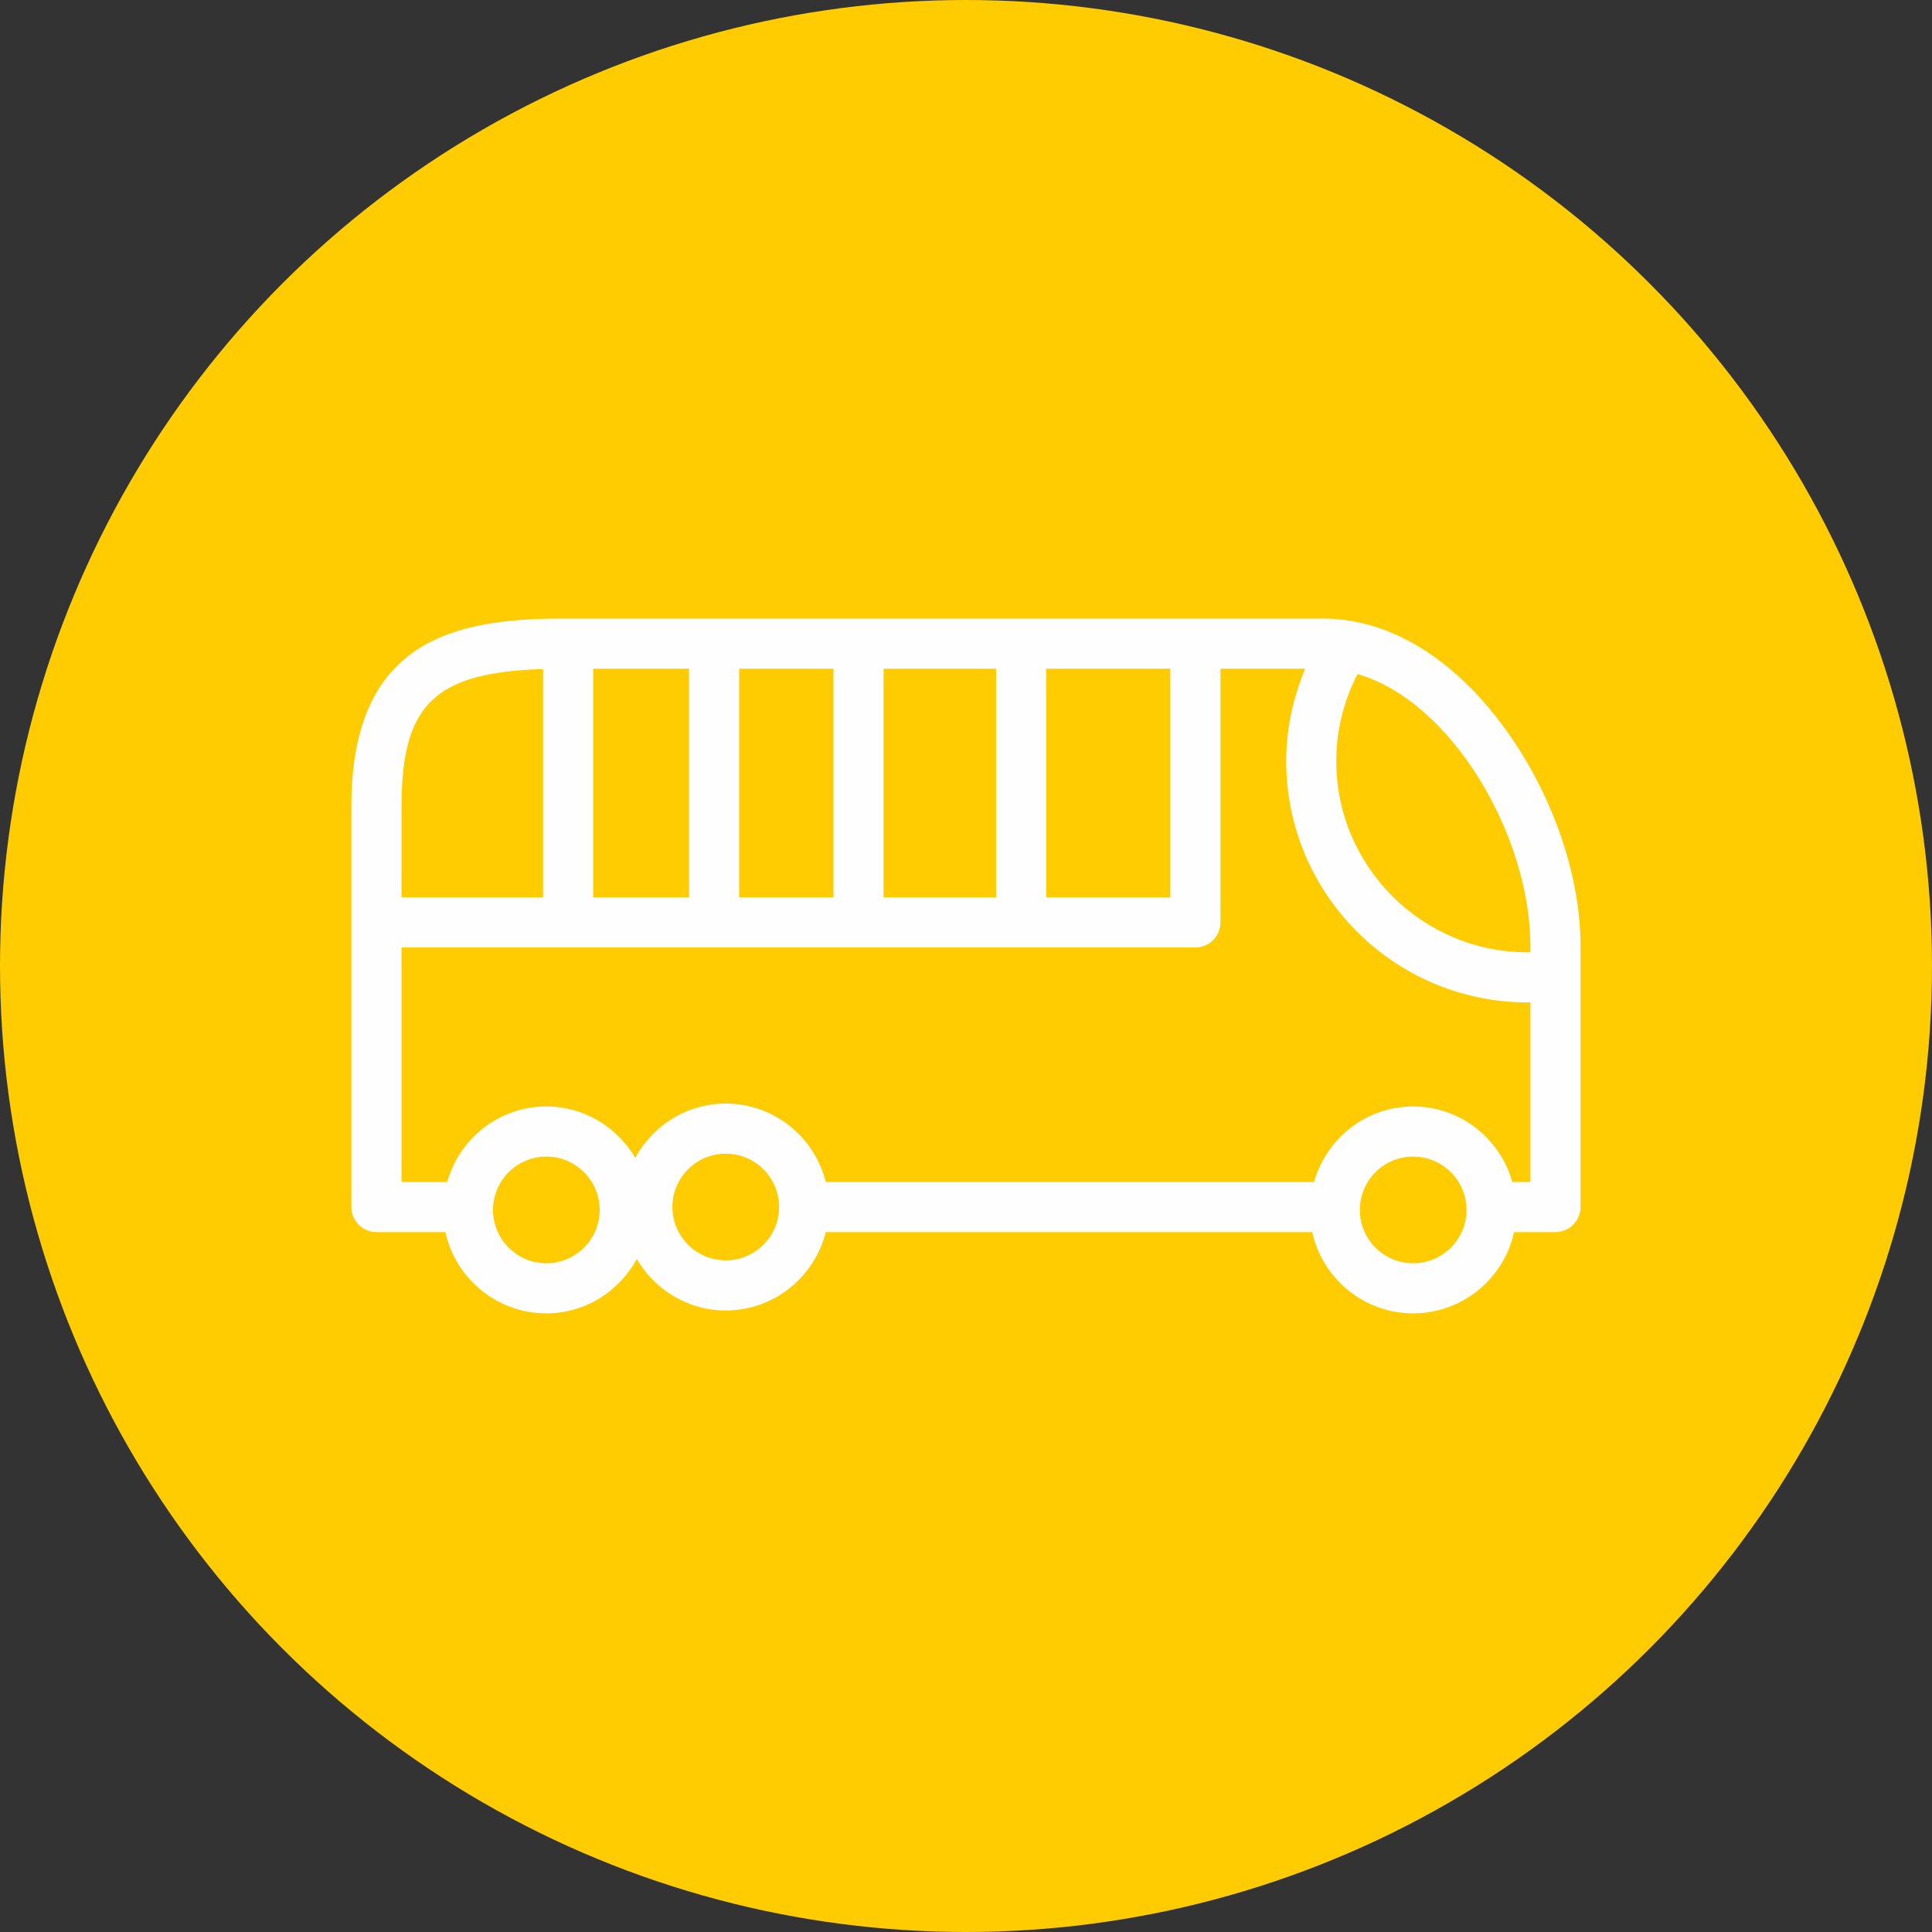 <?xml version="1.0" encoding="UTF-8"?>
<!DOCTYPE svg PUBLIC "-//W3C//DTD SVG 1.1//EN" "http://www.w3.org/Graphics/SVG/1.1/DTD/svg11.dtd">
<!-- Creator: CorelDRAW -->
<svg xmlns="http://www.w3.org/2000/svg" xml:space="preserve" width="15mm" height="15mm" version="1.1" style="shape-rendering:geometricPrecision; text-rendering:geometricPrecision; image-rendering:optimizeQuality; fill-rule:evenodd; clip-rule:evenodd"
viewBox="0 0 871.08 871.08"
 xmlns:xlink="http://www.w3.org/1999/xlink"
 xmlns:xodm="http://www.corel.com/coreldraw/odm/2003">
 <rect x="0" y="0" width="871.08" height="871.08" fill="#333333" stroke="none"/>
 <defs>
  <style type="text/css">
   <![CDATA[
    .fil0 {fill:#FECC00}
    .fil1 {fill:#FEFEFE;fill-rule:nonzero}
   ]]>
  </style>
 </defs>
 <g id="Ebene_x0020_1">
  <circle class="fil0" cx="435.54" cy="435.54" r="435.54"/>
  <path class="fil1" d="M246.33 498.87c-21.32,0 -39.16,14.47 -44.69,34.04l-20.59 0 0 -105.71 357.92 0c6.23,0 11.29,-5.07 11.29,-11.31l0 -114.38 38.22 0c-5.51,13.15 -8.57,27.21 -8.57,41.61 0,60.01 48.83,108.84 108.84,108.84l1.27 0 0 80.95 -8.15 0c-5.55,-19.58 -23.39,-34.04 -44.71,-34.04 -21.32,0 -39.15,14.47 -44.69,34.04l-220.13 0c-5.09,-20.24 -23.31,-35.35 -45.12,-35.35 -17.66,0 -32.87,9.98 -40.8,24.49 -8.1,-13.79 -22.96,-23.18 -40.09,-23.18zm80.89 21.29c13.26,0 24.05,10.79 24.05,24.04 0,13.26 -10.78,24.06 -24.05,24.06 -13.27,0 -24.05,-10.81 -24.05,-24.06 0,-13.25 10.78,-24.04 24.05,-24.04zm309.94 1.31c13.26,0 24.05,10.8 24.05,24.06 0,13.25 -10.8,24.04 -24.05,24.04 -13.26,0 -24.05,-10.8 -24.05,-24.04 0,-13.26 10.78,-24.06 24.05,-24.06zm-390.83 0c13.26,0 24.05,10.8 24.05,24.06 0,13.25 -10.78,24.04 -24.05,24.04 -13.26,0 -24.04,-10.8 -24.04,-24.04 0,-13.26 10.78,-24.06 24.04,-24.06zm-1.47 -116.88l-63.81 0 0 -7.09 0 -33.97c0,-45.53 14.61,-60.4 63.81,-61.88l0 102.94zm65.82 0l-43.22 0 0 -103.08 43.22 0 0 103.08zm65.11 0l-42.51 0 0 -103.08 42.51 0 0 103.08zm73.31 0l-50.73 0 0 -103.08 50.73 0 0 103.08zm78.56 0l-55.95 0 0 -103.08 55.95 0 0 103.08zm162.34 24.77l-1.27 0c-47.56,0 -86.24,-38.68 -86.24,-86.24 0,-13.77 3.34,-27.08 9.59,-39.2 42.76,12.42 77.92,73.26 77.92,122.45l0 2.99zm-10.96 -100.17c-23.34,-32.43 -52.64,-50.29 -82.48,-50.29l-343.04 0c-49.37,0 -95.09,10.26 -95.09,84.62l0 180.68c0,6.24 5.07,11.31 11.29,11.31l31.08 0c4.6,20.92 23.23,36.65 45.52,36.65 17.67,0 32.89,-9.99 40.8,-24.49 8.12,13.8 22.96,23.19 40.09,23.19 21.81,0 40.03,-15.11 45.12,-35.35l219.31 0c4.6,20.92 23.22,36.65 45.51,36.65 22.29,0 40.93,-15.73 45.52,-36.65l18.65 0c6.24,0 11.3,-5.08 11.3,-11.31l0 -117.83c0,-31.65 -12.55,-67.98 -33.57,-97.18z"/>
 </g>
</svg>
